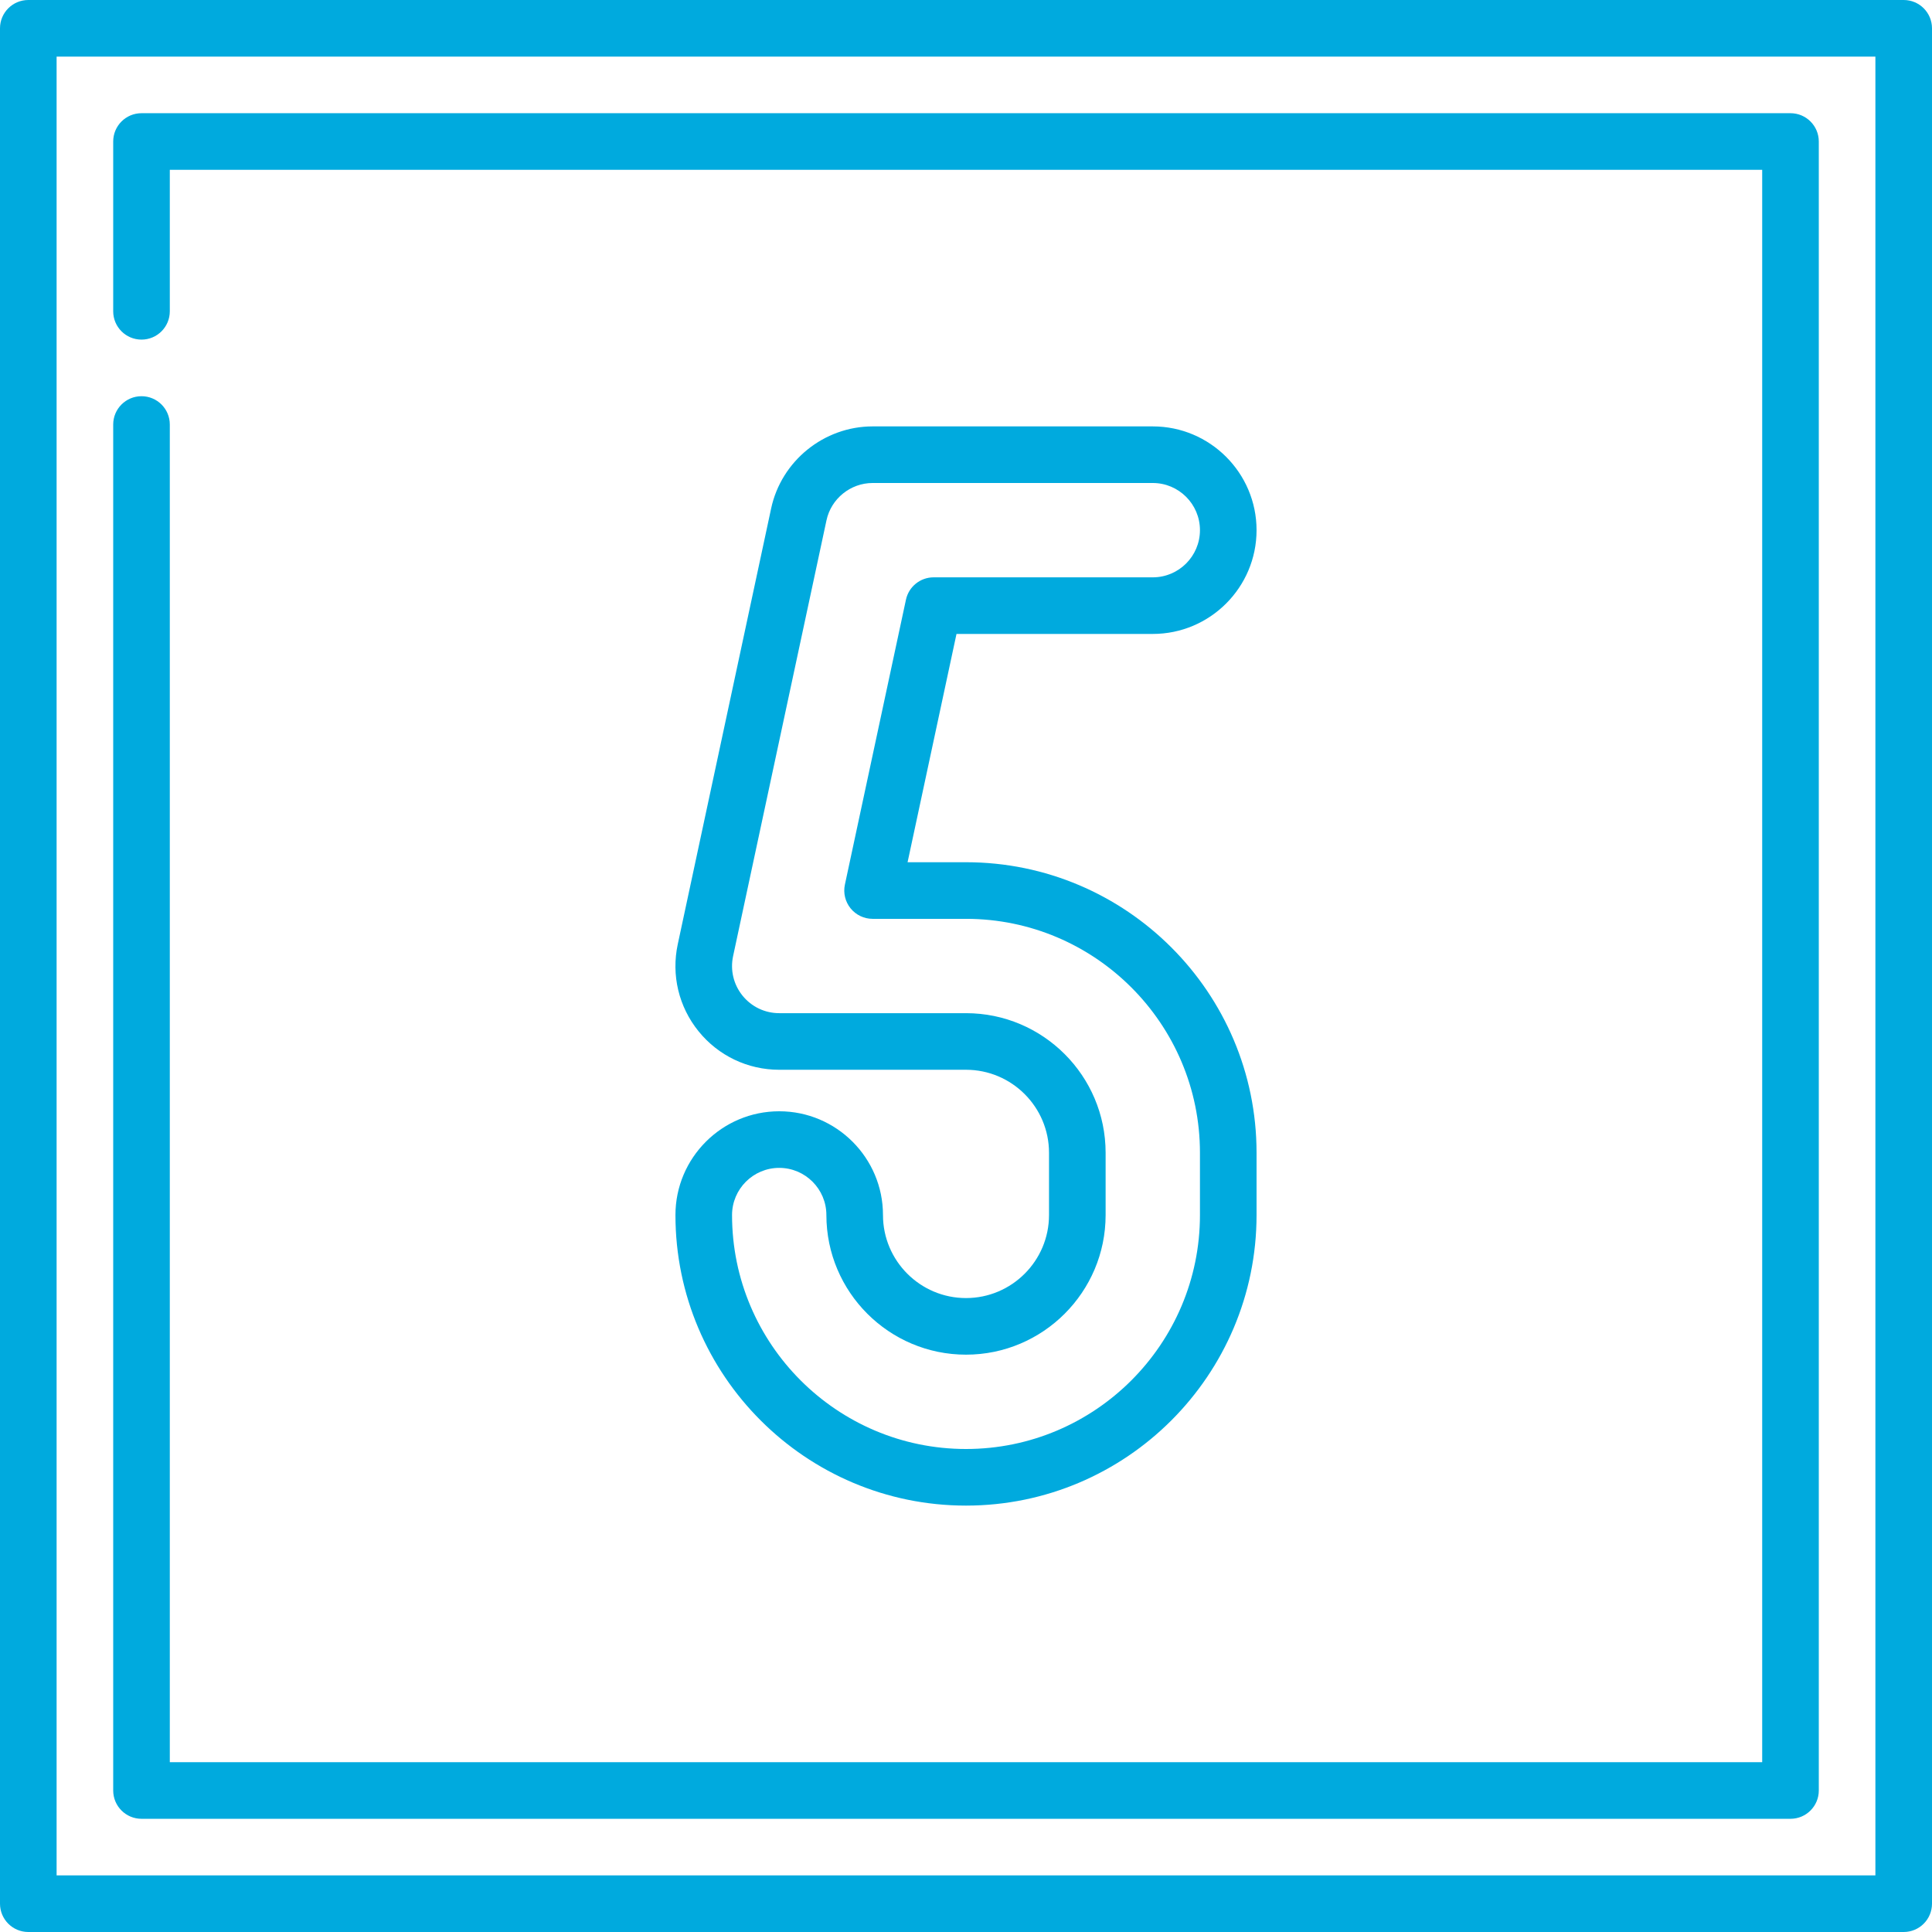 <?xml version="1.0"?>
<svg xmlns="http://www.w3.org/2000/svg" xmlns:xlink="http://www.w3.org/1999/xlink" xmlns:svgjs="http://svgjs.com/svgjs" version="1.1" width="512" height="512" x="0" y="0" viewBox="0 0 512 512" style="enable-background:new 0 0 512 512" xml:space="preserve" class=""><g>
<g xmlns="http://www.w3.org/2000/svg">
	<g>
		<path d="M504.5,0H7.5C3.357,0,0,3.358,0,7.5v497c0,4.142,3.357,7.5,7.5,7.5h497c4.143,0,7.5-3.358,7.5-7.5V7.5    C512,3.358,508.643,0,504.5,0z M497,497H15V15h482V497z" fill="#00aade" data-original="#000000" style="" class=""/>
	</g>
</g>
<g xmlns="http://www.w3.org/2000/svg">
	<g>
		<path d="M474.5,30h-437c-4.143,0-7.5,3.358-7.5,7.5v45c0,4.142,3.357,7.5,7.5,7.5s7.5-3.358,7.5-7.5V45h422v422H45V112.5    c0-4.142-3.357-7.5-7.5-7.5s-7.5,3.358-7.5,7.5v362c0,4.142,3.357,7.5,7.5,7.5h437c4.143,0,7.5-3.358,7.5-7.5v-437    C482,33.358,478.643,30,474.5,30z" fill="#00aade" data-original="#000000" style="" class=""/>
	</g>
</g>
<g xmlns="http://www.w3.org/2000/svg">
	<g>
		<path d="M256,228.5h-15.482l12.964-60.5H305.5c15.163,0,27.5-12.336,27.5-27.5S320.663,113,305.5,113h-74.25    c-12.882,0-24.19,9.143-26.89,21.738l-24.749,115.5c-1.749,8.16,0.257,16.561,5.503,23.052c5.247,6.489,13.042,10.21,21.386,10.21    H256c12.131,0,22,9.869,22,22V322c0,12.131-9.869,22-22,22c-12.131,0-22-9.869-22-22c0-15.164-12.337-27.5-27.5-27.5    c-15.163,0-27.5,12.336-27.5,27.5c0,42.458,34.542,77,77,77s77-34.542,77-77v-16.5C333,263.042,298.458,228.5,256,228.5z M318,322    c0,34.187-27.813,62-62,62s-62-27.813-62-62c0-6.893,5.607-12.5,12.5-12.5S219,315.107,219,322c0,20.402,16.598,37,37,37    c20.402,0,37-16.598,37-37v-16.5c0-20.402-16.598-37-37-37h-49.5c-3.793,0-7.336-1.692-9.721-4.641    c-2.385-2.95-3.296-6.769-2.501-10.478l24.75-115.5c1.227-5.726,6.366-9.881,12.222-9.881h74.25c6.893,0,12.5,5.607,12.5,12.5    s-5.607,12.5-12.5,12.5h-58.082c-3.536,0-6.593,2.471-7.334,5.929l-16.178,75.5c-0.475,2.214,0.077,4.525,1.502,6.287    c1.424,1.761,3.567,2.785,5.832,2.785H256c34.187,0,62,27.813,62,62V322z" fill="#00aade" data-original="#000000" style="" class=""/>
	</g>
</g>
<g xmlns="http://www.w3.org/2000/svg">
</g>
<g xmlns="http://www.w3.org/2000/svg">
</g>
<g xmlns="http://www.w3.org/2000/svg">
</g>
<g xmlns="http://www.w3.org/2000/svg">
</g>
<g xmlns="http://www.w3.org/2000/svg">
</g>
<g xmlns="http://www.w3.org/2000/svg">
</g>
<g xmlns="http://www.w3.org/2000/svg">
</g>
<g xmlns="http://www.w3.org/2000/svg">
</g>
<g xmlns="http://www.w3.org/2000/svg">
</g>
<g xmlns="http://www.w3.org/2000/svg">
</g>
<g xmlns="http://www.w3.org/2000/svg">
</g>
<g xmlns="http://www.w3.org/2000/svg">
</g>
<g xmlns="http://www.w3.org/2000/svg">
</g>
<g xmlns="http://www.w3.org/2000/svg">
</g>
<g xmlns="http://www.w3.org/2000/svg">
</g>
</g></svg>
